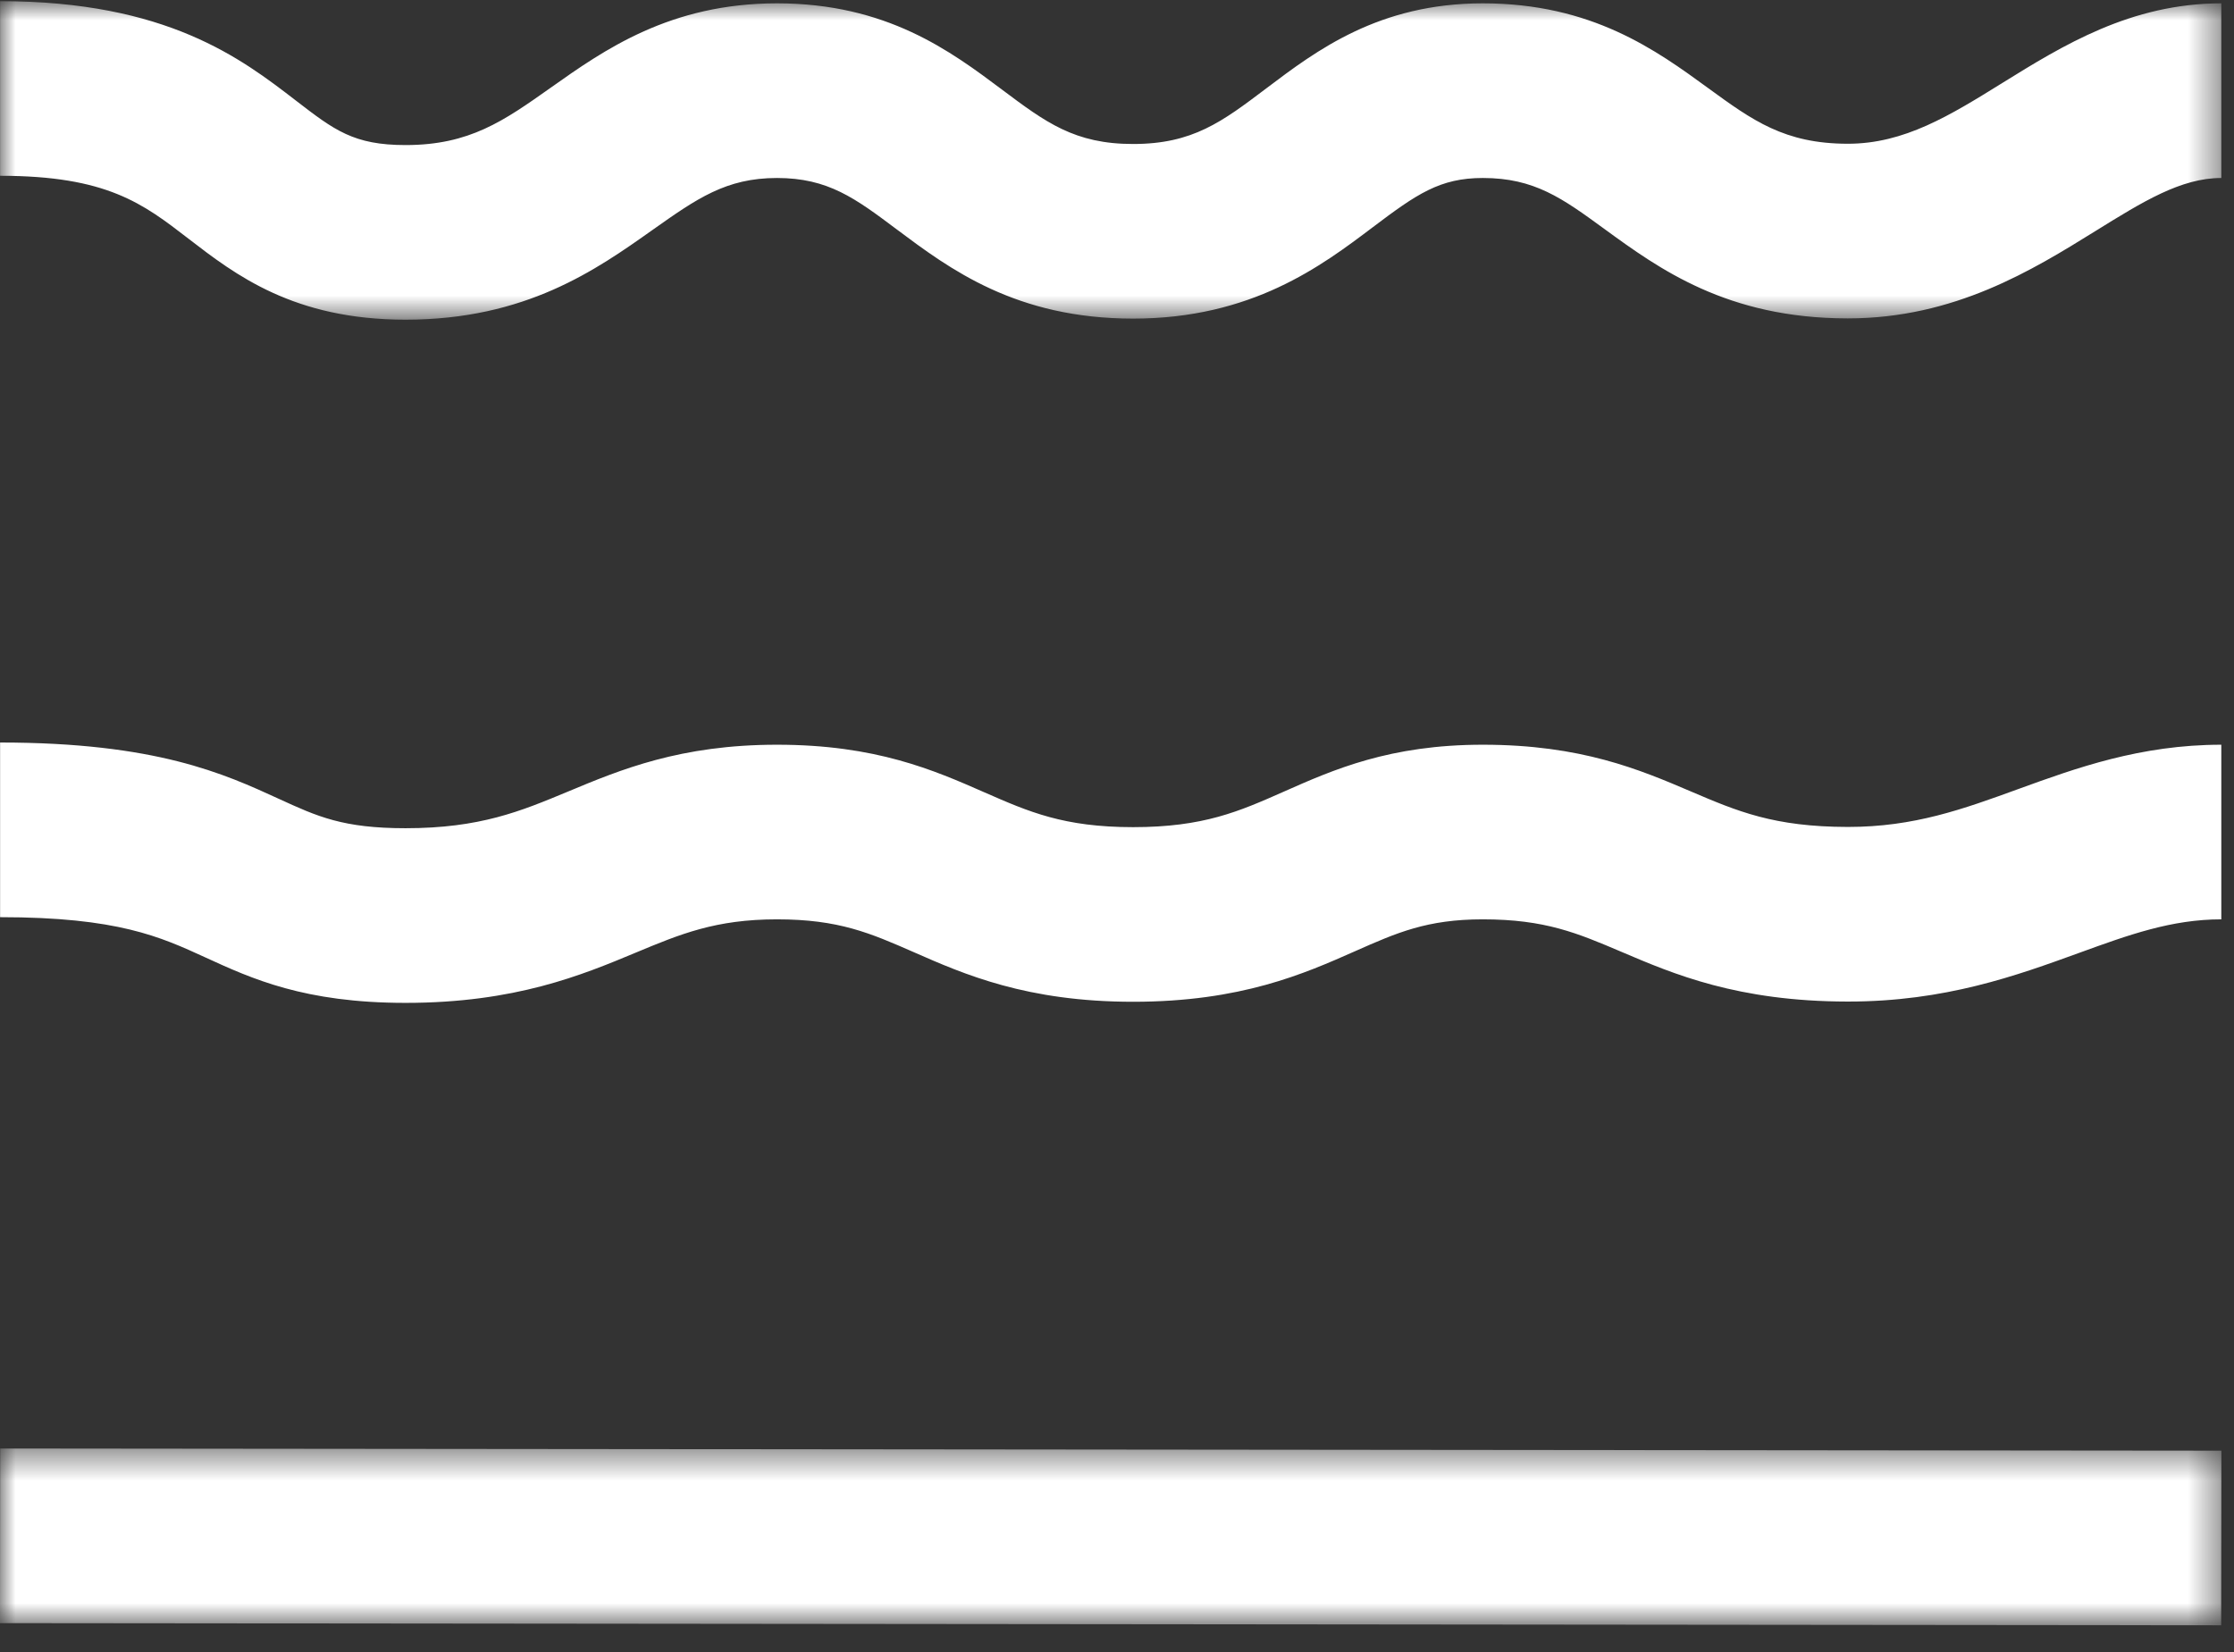<?xml version="1.0" encoding="UTF-8"?>
<svg width="73px" height="54px" viewBox="0 0 73 54" version="1.1" xmlns="http://www.w3.org/2000/svg" xmlns:xlink="http://www.w3.org/1999/xlink">
    <rect x="0" y="0" width="73" height="54" fill="#333333" stroke="none"/>
    <!-- Generator: Sketch 41.1 (35376) - http://www.bohemiancoding.com/sketch -->
    <title>Page 1</title>
    <desc>Created with Sketch.</desc>
    <defs>
        <polygon id="path-1" points="72.585 0.882 0.003 0.882 0.003 11.292 72.585 11.292 72.585 0.882"></polygon>
        <polygon id="path-3" points="72.587 0.448 72.587 6.226 0 6.226 0 0.448 72.587 0.448"></polygon>
    </defs>
    <g id="Page-1" stroke="none" stroke-width="1" fill="none" fill-rule="evenodd">
        <g id="Large-Device-Desktops" transform="translate(-429, -2872)">
            <g id="Page-1" transform="translate(429, 2871)">
                <g id="Group-3" transform="translate(0, 0.156)">
                    <mask id="mask-2" fill="white">
                        <use xlink:href="#path-1"></use>
                    </mask>
                    <g id="Clip-2"></g>
                    <path d="M13.251,11.292 C9.595,11.292 7.69,9.824 6.158,8.644 C4.669,7.495 3.492,6.589 0.003,6.589 L0.003,0.882 C5.452,0.882 7.889,2.759 9.669,4.131 C10.926,5.099 11.557,5.585 13.251,5.585 C15.347,5.585 16.458,4.797 17.999,3.708 C19.734,2.48 21.892,0.953 25.39,0.953 C28.976,0.953 31.066,2.517 32.744,3.774 C34.171,4.843 35.114,5.55 37.026,5.55 C38.974,5.55 39.933,4.825 41.385,3.727 C43.021,2.492 45.057,0.953 48.453,0.953 C52.018,0.953 54.123,2.488 55.816,3.722 C57.264,4.778 58.311,5.54 60.375,5.542 L60.383,5.542 C62.227,5.542 63.713,4.621 65.434,3.553 C67.4,2.335 69.628,0.953 72.585,0.953 L72.585,6.661 C71.268,6.661 70.032,7.427 68.469,8.397 C66.419,9.668 63.868,11.25 60.383,11.25 L60.368,11.25 C56.431,11.246 54.211,9.627 52.427,8.327 C51.051,7.323 50.142,6.661 48.453,6.661 C47.051,6.661 46.296,7.184 44.853,8.274 C43.187,9.532 40.905,11.257 37.026,11.257 C33.197,11.257 31.033,9.636 29.295,8.335 C27.949,7.326 27.059,6.661 25.39,6.661 C23.723,6.661 22.769,7.337 21.322,8.359 C19.477,9.666 17.178,11.292 13.251,11.292" id="Fill-1" fill="#FFFFFF" mask="url(#mask-2)"></path>
                </g>
                <path d="M13.251,33.776 C9.947,33.776 8.229,32.987 6.713,32.292 C5.236,31.614 3.843,30.975 0.003,30.975 L0.003,25.267 C5.102,25.267 7.326,26.288 9.115,27.109 C10.373,27.686 11.206,28.068 13.251,28.068 C15.686,28.068 17.013,27.514 18.553,26.873 C20.276,26.153 22.231,25.339 25.39,25.339 C28.622,25.339 30.511,26.167 32.176,26.899 C33.62,27.532 34.76,28.033 37.026,28.033 C39.33,28.033 40.488,27.52 41.952,26.872 C43.575,26.152 45.413,25.339 48.453,25.339 C51.67,25.339 53.574,26.15 55.253,26.866 C56.767,27.513 57.963,28.023 60.375,28.026 L60.391,28.026 C62.545,28.026 64.133,27.45 65.97,26.781 C67.832,26.105 69.94,25.339 72.585,25.339 L72.585,31.046 C70.956,31.046 69.557,31.554 67.937,32.143 C65.886,32.888 63.559,33.733 60.391,33.733 L60.368,33.733 C56.782,33.729 54.681,32.832 52.993,32.112 C51.541,31.494 50.492,31.046 48.453,31.046 C46.633,31.046 45.647,31.482 44.285,32.085 C42.621,32.823 40.55,33.74 37.026,33.74 C33.551,33.74 31.506,32.843 29.862,32.12 C28.44,31.497 27.414,31.046 25.39,31.046 C23.385,31.046 22.23,31.527 20.77,32.136 C19.018,32.867 16.838,33.776 13.251,33.776" id="Fill-4" fill="#FFFFFF"></path>
                <g id="Group-8" transform="translate(0, 47.892)">
                    <mask id="mask-4" fill="white">
                        <use xlink:href="#path-3"></use>
                    </mask>
                    <g id="Clip-7"></g>
                    <polygon id="Fill-6" fill="#FFFFFF" mask="url(#mask-4)" points="72.581 6.226 -0 6.156 0.006 0.448 72.588 0.519"></polygon>
                </g>
            </g>
        </g>
    </g>
</svg>